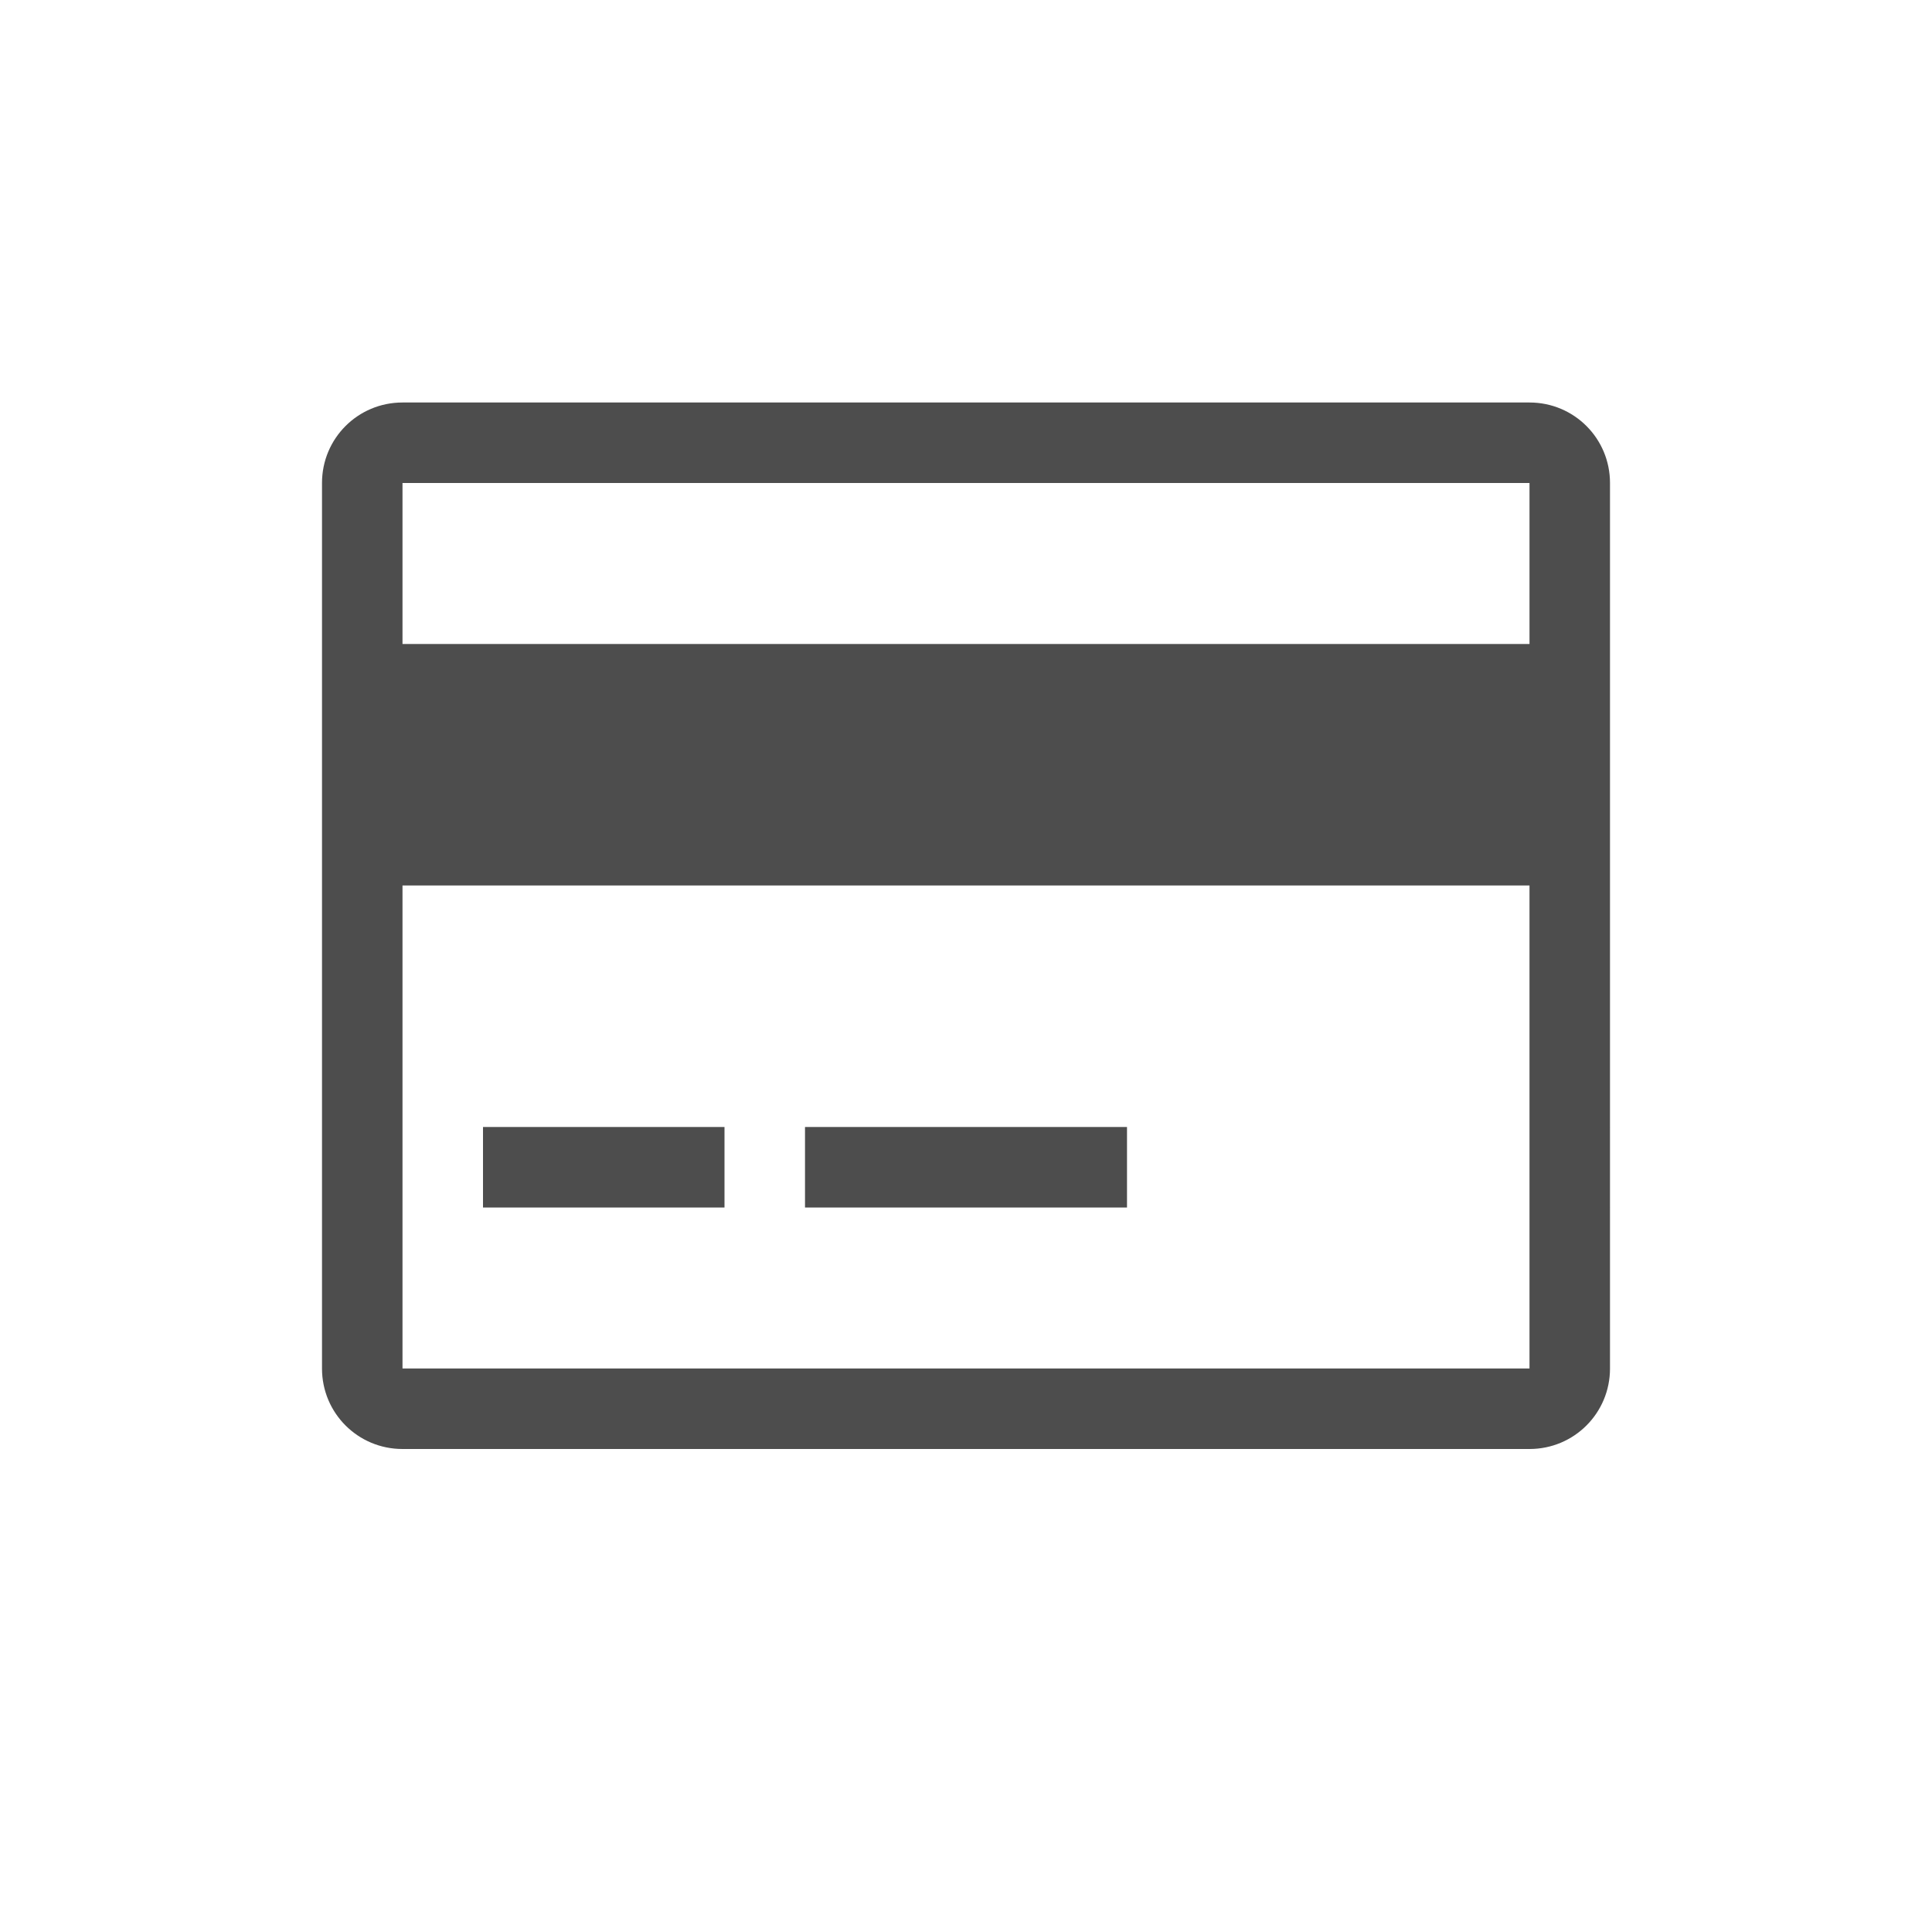 <?xml version="1.0" encoding="UTF-8" standalone="no"?>
<svg
   xmlns:dc="http://purl.org/dc/elements/1.1/"
   xmlns:cc="http://creativecommons.org/ns#"
   xmlns:rdf="http://www.w3.org/1999/02/22-rdf-syntax-ns#"
   xmlns:svg="http://www.w3.org/2000/svg"
   xmlns="http://www.w3.org/2000/svg"
   xmlns:sodipodi="http://sodipodi.sourceforge.net/DTD/sodipodi-0.dtd"
   xmlns:inkscape="http://www.inkscape.org/namespaces/inkscape"
   viewBox="0 0 24 24"
   id="svg2"
   version="1.1"
   inkscape:version="0.91 r13725"
   sodipodi:docname="skrooge_credit_card.svg">
  <sodipodi:namedview
     pagecolor="#ffffff"
     bordercolor="#666666"
     borderopacity="1"
     objecttolerance="10"
     gridtolerance="10"
     guidetolerance="10"
     inkscape:pageopacity="0"
     inkscape:pageshadow="2"
     inkscape:window-width="1280"
     inkscape:window-height="751"
     id="namedview8"
     showgrid="false"
     inkscape:zoom="21.087891"
     inkscape:cx="12"
     inkscape:cy="12"
     inkscape:window-x="0"
     inkscape:window-y="0"
     inkscape:window-maximized="1"
     inkscape:current-layer="svg2" />
  <defs
     id="defs3051">
    <style
       type="text/css"
       id="current-color-scheme">
      .ColorScheme-Text {
        color:#4d4d4d;
      }
      </style>
  </defs>
  <path
     style="color:#4d4d4d;fill:currentColor;fill-opacity:1;stroke:none"
     d="M 5,5 C 4.446,5 4,5.446 4,6 l 0,2 0,3 0,6 c 0,0.554 0.446,1 1,1 l 14,0 c 0.554,0 1,-0.446 1,-1 L 20,6 C 20,5.446 19.554,5 19,5 L 5,5 M 5,6 19,6 19,8 5,8 5,6 m 0,5 14,0 0,6 -14,0 0,-6 m 1,3 0,1 3,0 0,-1 -3,0 m 4,0 0,1 4,0 0,-1 -4,0"
     class="ColorScheme-Text"
     id="path6"
     inkscape:connector-curvature="0" />
</svg>
